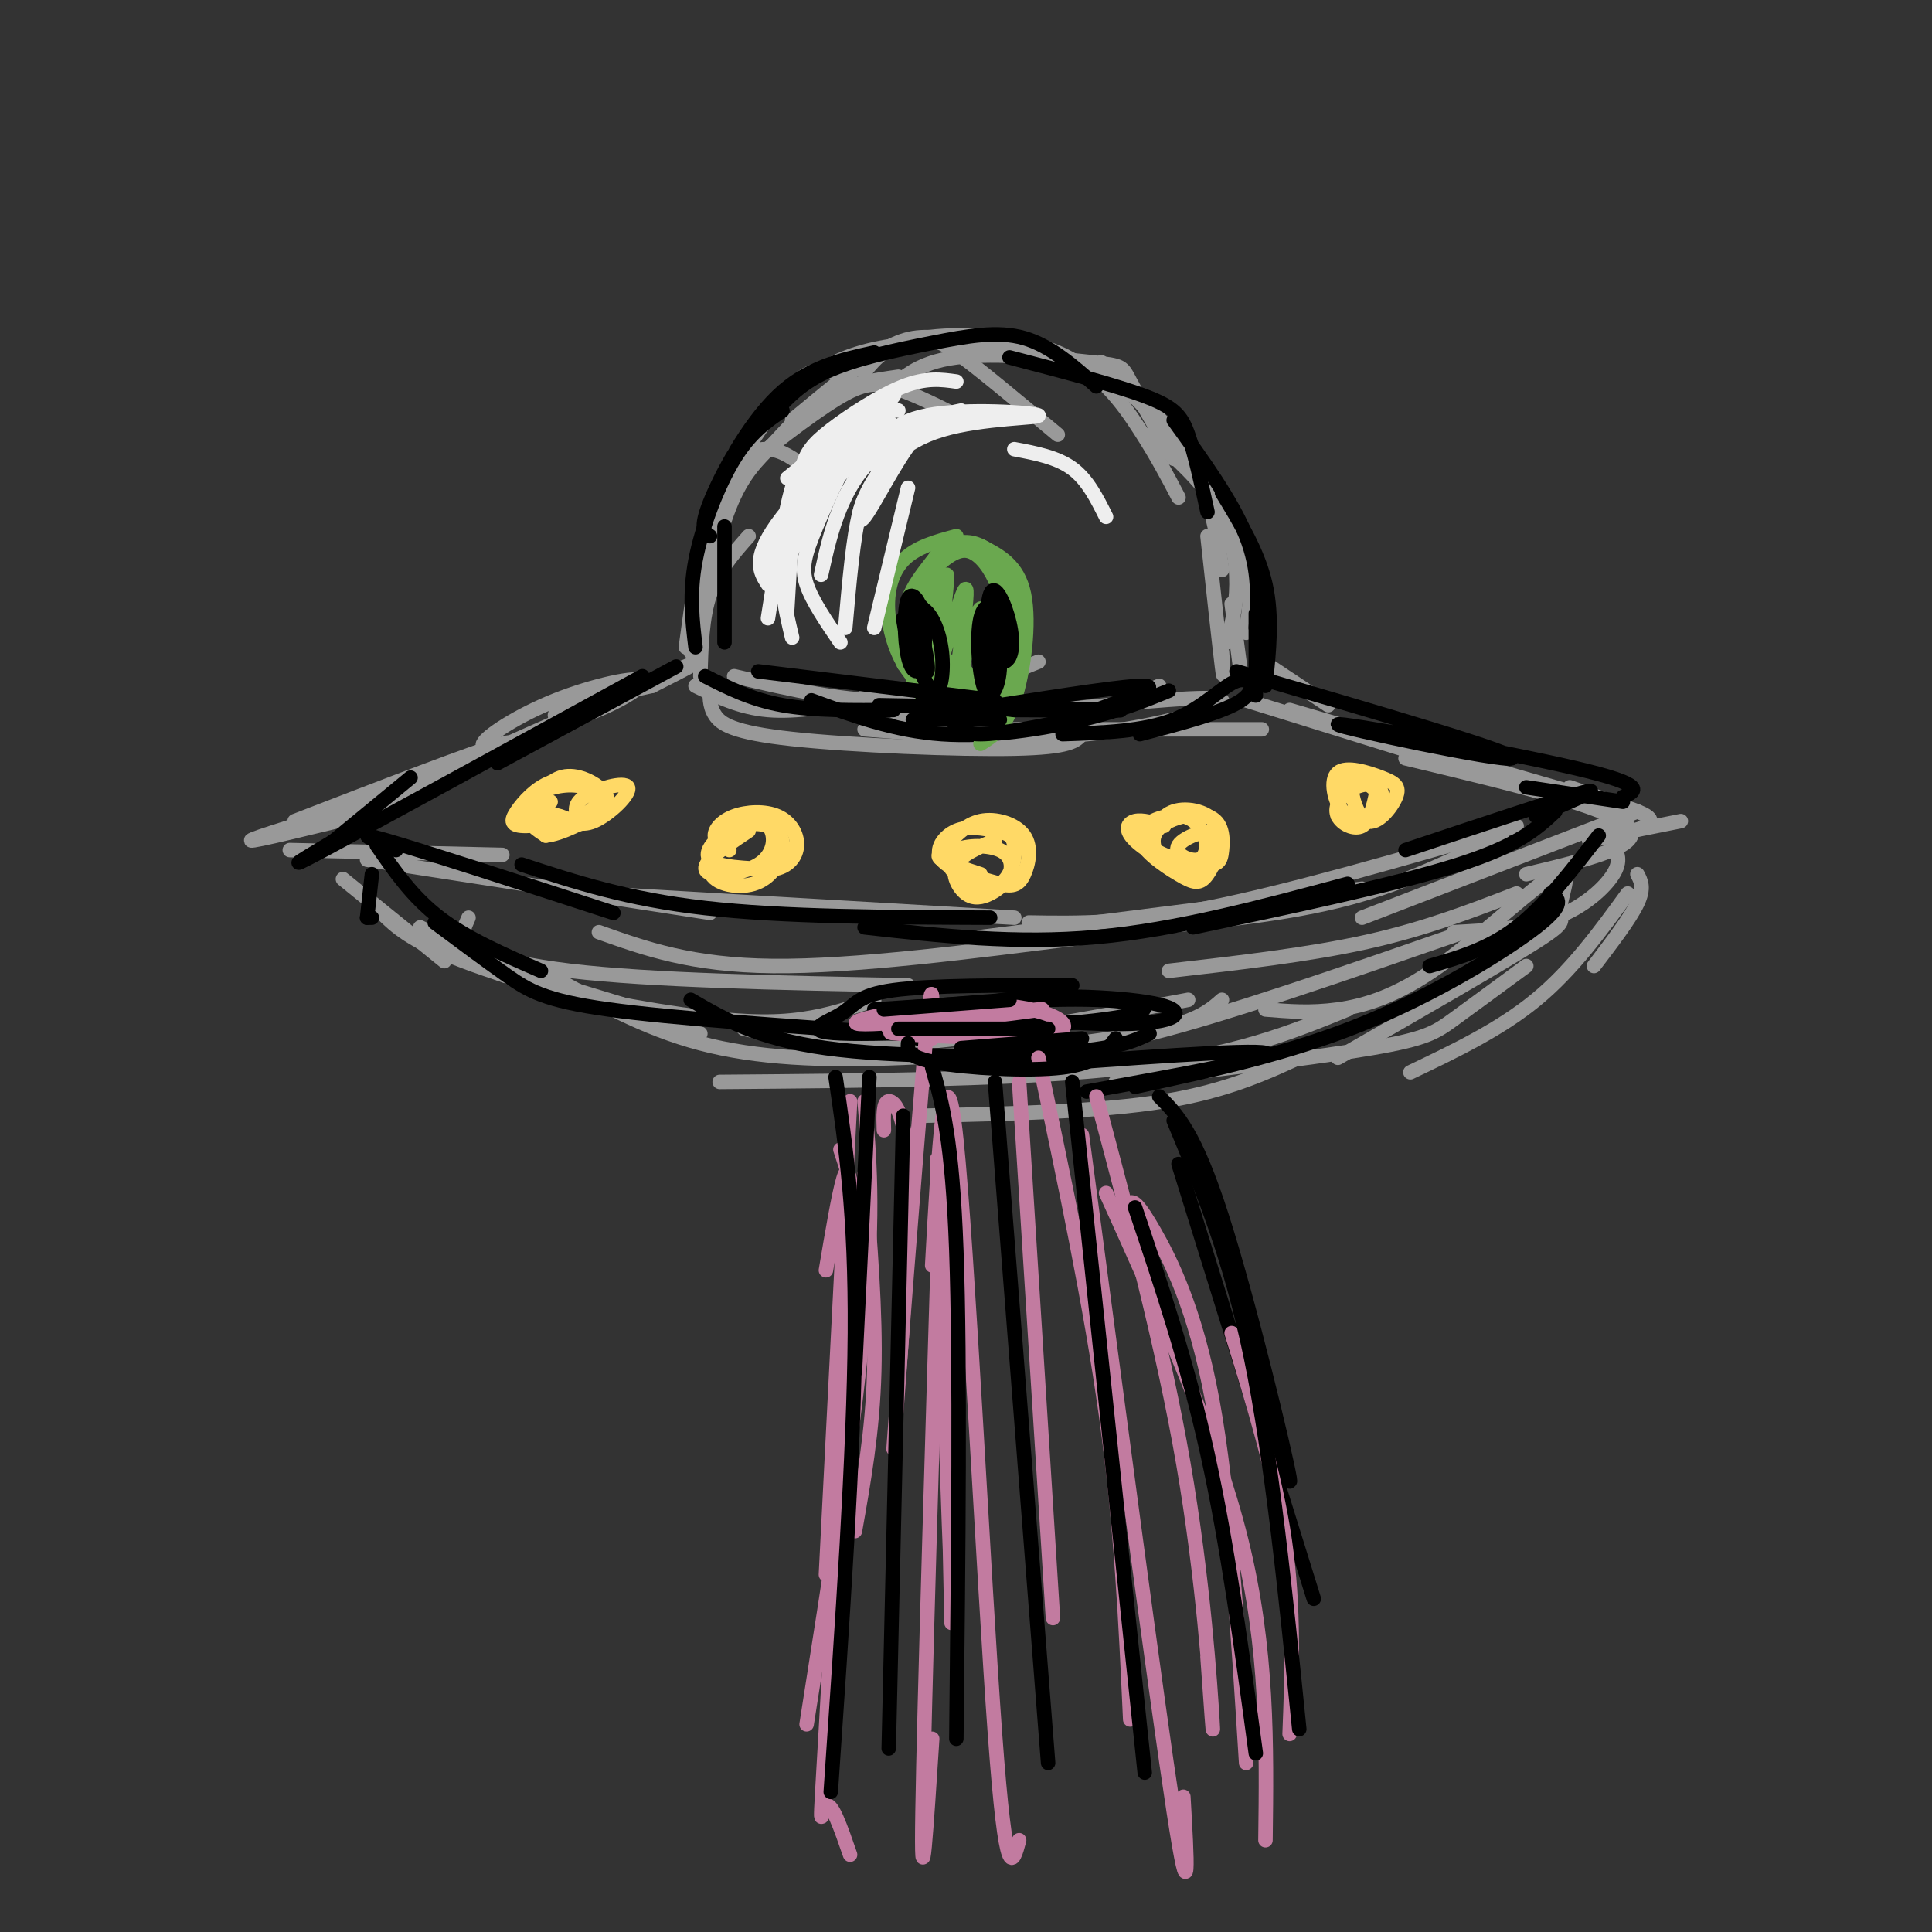 <svg viewBox='0 0 400 400' version='1.1' xmlns='http://www.w3.org/2000/svg' xmlns:xlink='http://www.w3.org/1999/xlink'><rect x="0" y="0" width="400" height="400" fill="#333333" stroke="none"/><g fill='none' stroke='#999999' stroke-width='3' stroke-linecap='round' stroke-linejoin='round'><path d='M145,140c0.167,-6.083 0.333,-12.167 2,-17c1.667,-4.833 4.833,-8.417 8,-12'/><path d='M143,131c2.133,-11.689 4.267,-23.378 7,-30c2.733,-6.622 6.067,-8.178 9,-8c2.933,0.178 5.467,2.089 8,4'/><path d='M149,109c-1.649,-1.613 -3.298,-3.226 1,-8c4.298,-4.774 14.542,-12.708 21,-17c6.458,-4.292 9.131,-4.940 13,-4c3.869,0.940 8.935,3.470 14,6'/><path d='M152,94c6.137,-7.083 12.274,-14.167 19,-18c6.726,-3.833 14.042,-4.417 18,-5c3.958,-0.583 4.560,-1.167 9,2c4.440,3.167 12.720,10.083 21,17'/><path d='M179,77c2.363,-2.905 4.726,-5.810 12,-7c7.274,-1.190 19.458,-0.667 28,3c8.542,3.667 13.440,10.476 17,16c3.560,5.524 5.780,9.762 8,14'/><path d='M228,75c11.000,11.333 22.000,22.667 27,32c5.000,9.333 4.000,16.667 3,24'/><path d='M253,118c-0.733,-5.378 -1.467,-10.756 -4,-17c-2.533,-6.244 -6.867,-13.356 -13,-18c-6.133,-4.644 -14.067,-6.822 -22,-9'/><path d='M215,74c-7.400,-1.711 -14.800,-3.422 -20,-4c-5.200,-0.578 -8.200,-0.022 -13,3c-4.800,3.022 -11.400,8.511 -18,14'/><path d='M172,77c-2.179,-0.446 -4.357,-0.893 -8,3c-3.643,3.893 -8.750,12.125 -12,17c-3.250,4.875 -4.643,6.393 -6,12c-1.357,5.607 -2.679,15.304 -4,25'/><path d='M143,135c2.601,-11.482 5.202,-22.964 8,-30c2.798,-7.036 5.792,-9.625 9,-13c3.208,-3.375 6.631,-7.536 11,-10c4.369,-2.464 9.685,-3.232 15,-4'/><path d='M183,82c3.357,-3.470 6.714,-6.940 15,-8c8.286,-1.060 21.500,0.292 28,1c6.500,0.708 6.286,0.774 8,4c1.714,3.226 5.357,9.613 9,16'/><path d='M238,90c5.422,4.822 10.844,9.644 14,15c3.156,5.356 4.044,11.244 4,16c-0.044,4.756 -1.022,8.378 -2,12'/><path d='M250,111c1.250,11.500 2.500,23.000 3,27c0.500,4.000 0.250,0.500 0,-3'/><path d='M255,125c0.000,0.000 2.000,15.000 2,15'/><path d='M135,142c-8.123,1.775 -16.245,3.550 -19,5c-2.755,1.450 -0.141,2.576 5,1c5.141,-1.576 12.811,-5.856 12,-7c-0.811,-1.144 -10.103,0.846 -18,4c-7.897,3.154 -14.399,7.473 -15,9c-0.601,1.527 4.700,0.264 10,-1'/><path d='M135,142c7.069,-3.573 14.137,-7.145 2,-2c-12.137,5.145 -43.480,19.008 -54,24c-10.520,4.992 -0.217,1.113 9,-3c9.217,-4.113 17.348,-8.461 12,-7c-5.348,1.461 -24.174,8.730 -43,16'/><path d='M77,166c-12.583,3.833 -25.167,7.667 -25,8c0.167,0.333 13.083,-2.833 26,-6'/><path d='M60,176c0.000,0.000 44.000,1.000 44,1'/><path d='M76,178c0.000,0.000 71.000,11.000 71,11'/><path d='M124,193c9.583,3.417 19.167,6.833 36,7c16.833,0.167 40.917,-2.917 65,-6'/><path d='M203,194c0.000,0.000 79.000,-10.000 79,-10'/><path d='M239,192c14.000,-1.417 28.000,-2.833 40,-6c12.000,-3.167 22.000,-8.083 32,-13'/><path d='M263,138c0.000,0.000 12.000,8.000 12,8'/><path d='M258,145c0.000,0.000 45.000,14.000 45,14'/><path d='M267,147c26.167,7.667 52.333,15.333 62,18c9.667,2.667 2.833,0.333 -4,-2'/><path d='M291,157c20.917,5.000 41.833,10.000 46,14c4.167,4.000 -8.417,7.000 -21,10'/><path d='M334,175c0.867,1.600 1.733,3.200 0,6c-1.733,2.800 -6.067,6.800 -12,9c-5.933,2.200 -13.467,2.600 -21,3'/><path d='M314,185c-9.500,3.667 -19.000,7.333 -31,10c-12.000,2.667 -26.500,4.333 -41,6'/><path d='M124,185c0.000,0.000 86.000,5.000 86,5'/><path d='M213,191c10.083,0.167 20.167,0.333 37,-3c16.833,-3.333 40.417,-10.167 64,-17'/><path d='M282,190c0.000,0.000 57.000,-22.000 57,-22'/><path d='M333,173c0.000,0.000 15.000,-3.000 15,-3'/><path d='M311,161c13.500,2.917 27.000,5.833 30,8c3.000,2.167 -4.500,3.583 -12,5'/><path d='M339,181c0.750,1.417 1.500,2.833 0,6c-1.500,3.167 -5.250,8.083 -9,13'/><path d='M337,185c-5.750,7.917 -11.500,15.833 -19,22c-7.500,6.167 -16.750,10.583 -26,15'/><path d='M71,182c0.000,0.000 21.000,17.000 21,17'/><path d='M87,192c7.083,3.500 14.167,7.000 31,9c16.833,2.000 43.417,2.500 70,3'/><path d='M154,213c9.333,2.000 18.667,4.000 34,3c15.333,-1.000 36.667,-5.000 58,-9'/><path d='M97,190c-1.643,3.685 -3.286,7.369 5,11c8.286,3.631 26.500,7.208 39,9c12.500,1.792 19.286,1.798 25,1c5.714,-0.798 10.357,-2.399 15,-4'/><path d='M114,202c9.708,5.470 19.417,10.940 31,14c11.583,3.060 25.042,3.708 42,3c16.958,-0.708 37.417,-2.774 49,-5c11.583,-2.226 14.292,-4.613 17,-7'/><path d='M210,216c6.250,0.917 12.500,1.833 28,-2c15.500,-3.833 40.250,-12.417 65,-21'/><path d='M262,209c4.688,0.391 9.377,0.781 15,0c5.623,-0.781 12.181,-2.734 21,-9c8.819,-6.266 19.900,-16.844 24,-19c4.100,-2.156 1.219,4.112 1,7c-0.219,2.888 2.223,2.397 -5,7c-7.223,4.603 -24.112,14.302 -41,24'/><path d='M316,200c-5.622,4.133 -11.244,8.267 -15,11c-3.756,2.733 -5.644,4.067 -17,6c-11.356,1.933 -32.178,4.467 -53,7'/><path d='M149,224c31.667,-0.250 63.333,-0.500 85,-3c21.667,-2.500 33.333,-7.250 45,-12'/><path d='M271,218c-8.333,3.917 -16.667,7.833 -30,10c-13.333,2.167 -31.667,2.583 -50,3'/><path d='M104,199c-4.917,-1.000 -9.833,-2.000 -4,0c5.833,2.000 22.417,7.000 39,12'/><path d='M79,189c3.000,2.917 6.000,5.833 17,10c11.000,4.167 30.000,9.583 49,15'/><path d='M144,142c4.583,2.250 9.167,4.500 15,5c5.833,0.500 12.917,-0.750 20,-2'/><path d='M152,140c11.750,2.750 23.500,5.500 34,5c10.500,-0.500 19.750,-4.250 29,-8'/><path d='M179,142c1.222,2.000 2.444,4.000 8,6c5.556,2.000 15.444,4.000 25,3c9.556,-1.000 18.778,-5.000 28,-9'/><path d='M219,147c16.444,-1.644 32.889,-3.289 34,-2c1.111,1.289 -13.111,5.511 -28,7c-14.889,1.489 -30.444,0.244 -46,-1'/><path d='M147,142c-0.101,2.048 -0.202,4.095 1,6c1.202,1.905 3.708,3.667 16,5c12.292,1.333 34.369,2.238 46,2c11.631,-0.238 12.815,-1.619 14,-3'/><path d='M210,151c20.417,0.000 40.833,0.000 48,0c7.167,0.000 1.083,0.000 -5,0'/></g>
<g fill='none' stroke='#000000' stroke-width='3' stroke-linecap='round' stroke-linejoin='round'><path d='M150,133c0.000,0.000 0.000,-24.000 0,-24'/><path d='M144,134c-0.667,-5.489 -1.333,-10.978 0,-18c1.333,-7.022 4.667,-15.578 8,-21c3.333,-5.422 6.667,-7.711 10,-10'/><path d='M147,111c-1.111,-0.711 -2.222,-1.422 0,-7c2.222,-5.578 7.778,-16.022 14,-22c6.222,-5.978 13.111,-7.489 20,-9'/><path d='M159,87c3.060,-3.637 6.119,-7.274 12,-10c5.881,-2.726 14.583,-4.542 22,-6c7.417,-1.458 13.548,-2.560 19,-1c5.452,1.560 10.226,5.780 15,10'/><path d='M209,74c10.911,2.844 21.822,5.689 28,8c6.178,2.311 7.622,4.089 9,8c1.378,3.911 2.689,9.956 4,16'/><path d='M243,87c6.083,8.417 12.167,16.833 15,24c2.833,7.167 2.417,13.083 2,19'/><path d='M253,102c3.750,6.167 7.500,12.333 9,19c1.500,6.667 0.750,13.833 0,21'/><path d='M260,127c0.000,0.000 0.000,17.000 0,17'/><path d='M146,140c4.750,2.417 9.500,4.833 16,6c6.500,1.167 14.750,1.083 23,1'/><path d='M168,145c8.578,3.156 17.156,6.311 27,7c9.844,0.689 20.956,-1.089 29,-3c8.044,-1.911 13.022,-3.956 18,-6'/><path d='M220,152c8.405,-0.286 16.810,-0.571 23,-3c6.190,-2.429 10.167,-7.000 13,-8c2.833,-1.000 4.524,1.571 1,4c-3.524,2.429 -12.262,4.714 -21,7'/><path d='M140,138c0.000,0.000 -37.000,20.000 -37,20'/><path d='M133,140c-27.833,15.250 -55.667,30.500 -66,36c-10.333,5.500 -3.167,1.250 4,-3'/><path d='M85,161c0.000,0.000 -17.000,14.000 -17,14'/><path d='M256,139c29.560,8.631 59.119,17.262 57,18c-2.119,0.738 -35.917,-6.417 -36,-7c-0.083,-0.583 33.548,5.405 49,9c15.452,3.595 12.726,4.798 10,6'/><path d='M316,163c0.000,0.000 20.000,3.000 20,3'/><path d='M82,176c-4.750,-2.083 -9.500,-4.167 -2,-2c7.500,2.167 27.250,8.583 47,15'/><path d='M108,179c10.917,3.583 21.833,7.167 38,9c16.167,1.833 37.583,1.917 59,2'/><path d='M179,192c15.667,1.750 31.333,3.500 48,2c16.667,-1.500 34.333,-6.250 52,-11'/><path d='M247,192c21.250,-4.500 42.500,-9.000 55,-13c12.500,-4.000 16.250,-7.500 20,-11'/><path d='M291,176c16.250,-5.417 32.500,-10.833 37,-12c4.500,-1.167 -2.750,1.917 -10,5'/><path d='M331,173c-5.583,7.250 -11.167,14.500 -17,19c-5.833,4.500 -11.917,6.250 -18,8'/><path d='M321,185c1.689,1.022 3.378,2.044 -3,7c-6.378,4.956 -20.822,13.844 -36,20c-15.178,6.156 -31.089,9.578 -47,13'/><path d='M76,190c0.000,0.000 1.000,0.000 1,0'/><path d='M76,190c0.000,0.000 1.000,-9.000 1,-9'/><path d='M78,175c3.667,5.333 7.333,10.667 13,15c5.667,4.333 13.333,7.667 21,11'/><path d='M90,191c5.333,3.978 10.667,7.956 15,11c4.333,3.044 7.667,5.156 21,7c13.333,1.844 36.667,3.422 60,5'/><path d='M143,207c6.911,4.022 13.822,8.044 28,10c14.178,1.956 35.622,1.844 48,1c12.378,-0.844 15.689,-2.422 19,-4'/><path d='M208,221c25.583,-1.917 51.167,-3.833 54,-3c2.833,0.833 -17.083,4.417 -37,8'/><path d='M210,209c-10.061,-0.440 -20.121,-0.880 -15,0c5.121,0.880 25.424,3.081 37,3c11.576,-0.081 14.424,-2.445 8,-4c-6.424,-1.555 -22.121,-2.301 -32,-1c-9.879,1.301 -13.939,4.651 -18,8'/><path d='M222,204c-14.747,-0.007 -29.493,-0.015 -37,1c-7.507,1.015 -7.774,3.051 -11,5c-3.226,1.949 -9.411,3.811 2,4c11.411,0.189 40.418,-1.295 53,-3c12.582,-1.705 8.738,-3.630 -2,-4c-10.738,-0.370 -28.369,0.815 -46,2'/><path d='M240,227c3.689,3.711 7.378,7.422 13,25c5.622,17.578 13.178,49.022 14,54c0.822,4.978 -5.089,-16.511 -11,-38'/><path d='M244,241c0.000,0.000 28.000,90.000 28,90'/></g>
<g fill='none' stroke='#ffd966' stroke-width='3' stroke-linecap='round' stroke-linejoin='round'><path d='M114,166c-1.025,-0.583 -2.049,-1.167 -3,0c-0.951,1.167 -1.827,4.083 1,5c2.827,0.917 9.359,-0.166 12,-2c2.641,-1.834 1.393,-4.421 -1,-6c-2.393,-1.579 -5.930,-2.151 -9,-1c-3.070,1.151 -5.672,4.025 -7,6c-1.328,1.975 -1.382,3.053 2,3c3.382,-0.053 10.199,-1.235 13,-3c2.801,-1.765 1.586,-4.112 -1,-5c-2.586,-0.888 -6.542,-0.316 -9,1c-2.458,1.316 -3.416,3.376 -3,5c0.416,1.624 2.208,2.812 4,4'/><path d='M113,173c3.006,-0.267 8.522,-2.936 11,-5c2.478,-2.064 1.917,-3.523 0,-5c-1.917,-1.477 -5.190,-2.973 -8,-2c-2.810,0.973 -5.157,4.415 -5,6c0.157,1.585 2.818,1.311 5,2c2.182,0.689 3.884,2.339 7,1c3.116,-1.339 7.647,-5.668 7,-7c-0.647,-1.332 -6.470,0.334 -9,2c-2.530,1.666 -1.765,3.333 -1,5'/><path d='M155,172c-3.251,2.175 -6.502,4.351 -8,6c-1.498,1.649 -1.244,2.773 1,3c2.244,0.227 6.479,-0.441 9,-2c2.521,-1.559 3.329,-4.008 3,-6c-0.329,-1.992 -1.796,-3.525 -5,-2c-3.204,1.525 -8.146,6.109 -8,9c0.146,2.891 5.381,4.088 9,3c3.619,-1.088 5.622,-4.460 6,-7c0.378,-2.540 -0.868,-4.248 -3,-5c-2.132,-0.752 -5.151,-0.549 -8,1c-2.849,1.549 -5.528,4.442 -4,6c1.528,1.558 7.264,1.779 13,2'/><path d='M160,180c3.260,-0.474 4.909,-2.657 5,-5c0.091,-2.343 -1.378,-4.844 -4,-6c-2.622,-1.156 -6.398,-0.965 -9,0c-2.602,0.965 -4.029,2.704 -4,4c0.029,1.296 1.515,2.148 3,3'/><path d='M206,174c-3.488,1.456 -6.976,2.912 -8,5c-1.024,2.088 0.416,4.808 2,6c1.584,1.192 3.314,0.856 5,0c1.686,-0.856 3.330,-2.232 4,-4c0.670,-1.768 0.368,-3.927 -2,-5c-2.368,-1.073 -6.801,-1.061 -9,0c-2.199,1.061 -2.165,3.169 0,5c2.165,1.831 6.463,3.385 9,2c2.537,-1.385 3.315,-5.708 3,-8c-0.315,-2.292 -1.724,-2.552 -4,-3c-2.276,-0.448 -5.421,-1.082 -8,0c-2.579,1.082 -4.594,3.881 -3,6c1.594,2.119 6.797,3.560 12,5'/><path d='M207,183c2.870,0.738 4.045,0.084 5,-2c0.955,-2.084 1.690,-5.597 0,-8c-1.690,-2.403 -5.803,-3.696 -9,-3c-3.197,0.696 -5.476,3.380 -7,5c-1.524,1.620 -2.293,2.177 -1,3c1.293,0.823 4.646,1.911 8,3'/><path d='M241,171c-2.239,-0.677 -4.478,-1.355 -6,-1c-1.522,0.355 -2.325,1.742 0,4c2.325,2.258 7.780,5.385 11,6c3.220,0.615 4.204,-1.284 4,-4c-0.204,-2.716 -1.598,-6.250 -5,-7c-3.402,-0.750 -8.812,1.282 -9,4c-0.188,2.718 4.845,6.120 8,8c3.155,1.880 4.433,2.236 6,0c1.567,-2.236 3.422,-7.063 2,-10c-1.422,-2.937 -6.121,-3.982 -9,-3c-2.879,0.982 -3.940,3.991 -5,7'/><path d='M238,175c1.480,2.052 7.680,3.681 11,4c3.320,0.319 3.761,-0.671 4,-3c0.239,-2.329 0.275,-5.996 -3,-7c-3.275,-1.004 -9.862,0.656 -11,4c-1.138,3.344 3.173,8.371 7,8c3.827,-0.371 7.170,-6.141 6,-8c-1.170,-1.859 -6.853,0.192 -8,2c-1.147,1.808 2.244,3.374 4,3c1.756,-0.374 1.878,-2.687 2,-5'/><path d='M286,164c-2.689,-1.877 -5.377,-3.754 -6,-2c-0.623,1.754 0.820,7.140 3,8c2.180,0.860 5.097,-2.804 6,-5c0.903,-2.196 -0.207,-2.924 -3,-4c-2.793,-1.076 -7.270,-2.502 -9,-1c-1.730,1.502 -0.712,5.930 1,8c1.712,2.070 4.119,1.782 6,1c1.881,-0.782 3.237,-2.057 2,-4c-1.237,-1.943 -5.068,-4.555 -7,-4c-1.932,0.555 -1.966,4.278 -2,8'/><path d='M277,169c1.419,1.600 5.966,1.600 8,0c2.034,-1.600 1.556,-4.802 0,-6c-1.556,-1.198 -4.190,-0.393 -6,1c-1.810,1.393 -2.795,3.375 -2,5c0.795,1.625 3.370,2.893 5,2c1.630,-0.893 2.315,-3.946 3,-7'/></g>
<g fill='none' stroke='#6aa84f' stroke-width='3' stroke-linecap='round' stroke-linejoin='round'><path d='M195,127c-0.267,-3.289 -0.533,-6.578 -2,-6c-1.467,0.578 -4.133,5.022 -4,8c0.133,2.978 3.067,4.489 6,6'/><path d='M198,114c-0.762,-1.577 -1.524,-3.155 -3,0c-1.476,3.155 -3.667,11.042 -4,16c-0.333,4.958 1.190,6.988 3,8c1.810,1.012 3.905,1.006 6,1'/><path d='M194,119c-1.833,3.000 -3.667,6.000 -3,10c0.667,4.000 3.833,9.000 7,14'/><path d='M193,118c2.363,-2.101 4.726,-4.202 7,-4c2.274,0.202 4.458,2.708 6,6c1.542,3.292 2.440,7.369 2,11c-0.440,3.631 -2.220,6.815 -4,10'/><path d='M205,118c3.378,4.289 6.756,8.578 7,13c0.244,4.422 -2.644,8.978 -5,11c-2.356,2.022 -4.178,1.511 -6,1'/><path d='M203,115c-2.310,-1.756 -4.619,-3.512 -7,-2c-2.381,1.512 -4.833,6.292 -6,10c-1.167,3.708 -1.048,6.345 0,9c1.048,2.655 3.024,5.327 5,8'/><path d='M198,111c-4.196,1.131 -8.393,2.262 -11,5c-2.607,2.738 -3.625,7.083 -3,12c0.625,4.917 2.893,10.405 6,13c3.107,2.595 7.054,2.298 11,2'/><path d='M194,115c-1.889,2.356 -3.778,4.711 -5,7c-1.222,2.289 -1.778,4.511 0,9c1.778,4.489 5.889,11.244 10,18'/><path d='M196,113c2.178,-0.644 4.356,-1.289 7,0c2.644,1.289 5.756,4.511 7,8c1.244,3.489 0.622,7.244 0,11'/><path d='M203,113c3.867,1.978 7.733,3.956 9,10c1.267,6.044 -0.067,16.156 -2,22c-1.933,5.844 -4.467,7.422 -7,9'/><path d='M209,137c-0.333,3.500 -0.667,7.000 -2,9c-1.333,2.000 -3.667,2.500 -6,3'/><path d='M188,138c1.504,3.721 3.008,7.442 6,9c2.992,1.558 7.472,0.954 8,-2c0.528,-2.954 -2.896,-8.257 -5,-8c-2.104,0.257 -2.887,6.073 -2,8c0.887,1.927 3.443,-0.037 6,-2'/><path d='M194,122c-1.248,8.375 -2.495,16.750 -2,14c0.495,-2.750 2.734,-16.625 2,-18c-0.734,-1.375 -4.440,9.750 -6,15c-1.560,5.250 -0.975,4.624 0,5c0.975,0.376 2.339,1.755 4,-3c1.661,-4.755 3.617,-15.644 4,-16c0.383,-0.356 -0.809,9.822 -2,20'/><path d='M194,139c1.255,-2.321 5.394,-18.125 6,-17c0.606,1.125 -2.321,19.177 -2,20c0.321,0.823 3.890,-15.584 5,-16c1.110,-0.416 -0.240,15.157 0,17c0.240,1.843 2.068,-10.045 3,-13c0.932,-2.955 0.966,3.022 1,9'/><path d='M207,139c0.333,1.833 0.667,1.917 1,2'/></g>
<g fill='none' stroke='#000000' stroke-width='3' stroke-linecap='round' stroke-linejoin='round'><path d='M187,128c0.534,3.541 1.068,7.083 2,7c0.932,-0.083 2.262,-3.789 2,-7c-0.262,-3.211 -2.117,-5.927 -3,-4c-0.883,1.927 -0.793,8.496 0,12c0.793,3.504 2.291,3.943 3,1c0.709,-2.943 0.631,-9.270 0,-11c-0.631,-1.730 -1.816,1.135 -3,4'/><path d='M188,130c0.500,3.894 3.251,11.628 5,13c1.749,1.372 2.495,-3.619 2,-8c-0.495,-4.381 -2.232,-8.152 -4,-9c-1.768,-0.848 -3.567,1.226 -3,5c0.567,3.774 3.499,9.247 4,8c0.501,-1.247 -1.428,-9.213 -2,-11c-0.572,-1.787 0.214,2.607 1,7'/><path d='M207,125c-2.196,2.769 -4.391,5.539 -4,8c0.391,2.461 3.369,4.614 5,4c1.631,-0.614 1.915,-3.993 1,-8c-0.915,-4.007 -3.029,-8.641 -4,-6c-0.971,2.641 -0.800,12.557 0,13c0.800,0.443 2.229,-8.588 2,-11c-0.229,-2.412 -2.114,1.794 -4,6'/><path d='M203,131c-0.352,2.765 0.768,6.677 2,6c1.232,-0.677 2.577,-5.943 2,-9c-0.577,-3.057 -3.077,-3.903 -4,0c-0.923,3.903 -0.269,12.557 1,15c1.269,2.443 3.155,-1.325 3,-6c-0.155,-4.675 -2.349,-10.259 -3,-9c-0.651,1.259 0.243,9.360 1,12c0.757,2.640 1.379,-0.180 2,-3'/><path d='M207,137c-0.400,-3.133 -2.400,-9.467 -3,-10c-0.600,-0.533 0.200,4.733 1,10'/><path d='M191,145c0.000,0.000 19.000,2.000 19,2'/><path d='M189,149c0.000,0.000 18.000,0.000 18,0'/><path d='M197,149c0.917,1.500 1.833,3.000 6,3c4.167,0.000 11.583,-1.500 19,-3'/><path d='M210,147c12.833,0.083 25.667,0.167 21,0c-4.667,-0.167 -26.833,-0.583 -49,-1'/><path d='M157,139c0.000,0.000 49.000,6.000 49,6'/><path d='M207,146c13.333,-2.083 26.667,-4.167 30,-4c3.333,0.167 -3.333,2.583 -10,5'/></g>
<g fill='none' stroke='#c27ba0' stroke-width='3' stroke-linecap='round' stroke-linejoin='round'><path d='M174,238c2.417,7.333 4.833,14.667 5,26c0.167,11.333 -1.917,26.667 -4,42'/><path d='M179,243c1.167,14.333 2.333,28.667 2,41c-0.333,12.333 -2.167,22.667 -4,33'/><path d='M183,234c-0.089,-2.933 -0.178,-5.867 1,-6c1.178,-0.133 3.622,2.533 4,15c0.378,12.467 -1.311,34.733 -3,57'/><path d='M193,215c0.083,-7.417 0.167,-14.833 -1,-3c-1.167,11.833 -3.583,42.917 -6,74'/><path d='M199,214c-9.240,-0.223 -18.479,-0.445 -13,0c5.479,0.445 25.678,1.559 32,0c6.322,-1.559 -1.233,-5.789 -14,-6c-12.767,-0.211 -30.745,3.597 -26,4c4.745,0.403 32.213,-2.599 37,-3c4.787,-0.401 -13.106,1.800 -31,4'/><path d='M194,240c1.533,48.000 3.067,96.000 3,85c-0.067,-11.000 -1.733,-81.000 -2,-89c-0.267,-8.000 0.867,46.000 2,100'/><path d='M211,224c0.000,0.000 7.000,111.000 7,111'/><path d='M215,219c5.417,25.583 10.833,51.167 14,74c3.167,22.833 4.083,42.917 5,63'/><path d='M227,227c6.911,25.911 13.822,51.822 18,76c4.178,24.178 5.622,46.622 6,53c0.378,6.378 -0.311,-3.311 -1,-13'/><path d='M232,252c0.595,-1.351 1.190,-2.702 2,-3c0.810,-0.298 1.833,0.458 5,6c3.167,5.542 8.476,15.869 12,35c3.524,19.131 5.262,47.065 7,75'/><path d='M176,228c0.000,0.000 -5.000,98.000 -5,98'/><path d='M179,228c1.000,11.250 2.000,22.500 0,44c-2.000,21.500 -7.000,53.250 -12,85'/><path d='M171,263c2.649,-15.685 5.298,-31.369 5,-10c-0.298,21.369 -3.542,79.792 -5,105c-1.458,25.208 -1.131,17.202 0,16c1.131,-1.202 3.065,4.399 5,10'/><path d='M195,233c-1.833,60.417 -3.667,120.833 -4,142c-0.333,21.167 0.833,3.083 2,-15'/><path d='M193,262c1.333,-24.156 2.667,-48.311 5,-26c2.333,22.311 5.667,91.089 8,123c2.333,31.911 3.667,26.956 5,22'/><path d='M224,235c7.750,58.583 15.500,117.167 19,140c3.500,22.833 2.750,9.917 2,-3'/><path d='M229,247c11.250,24.833 22.500,49.667 28,72c5.500,22.333 5.250,42.167 5,62'/><path d='M255,276c4.500,14.583 9.000,29.167 11,43c2.000,13.833 1.500,26.917 1,40'/></g>
<g fill='none' stroke='#000000' stroke-width='3' stroke-linecap='round' stroke-linejoin='round'><path d='M183,209c0.000,0.000 26.000,-2.000 26,-2'/><path d='M186,213c0.000,0.000 31.000,0.000 31,0'/><path d='M188,216c-0.111,1.444 -0.222,2.889 6,4c6.222,1.111 18.778,1.889 26,1c7.222,-0.889 9.111,-3.444 11,-6'/><path d='M224,215c0.000,0.000 -25.000,2.000 -25,2'/><path d='M180,223c0.000,0.000 -3.000,61.000 -3,61'/><path d='M173,223c2.083,14.167 4.167,28.333 4,53c-0.167,24.667 -2.583,59.833 -5,95'/><path d='M187,231c0.000,0.000 -3.000,131.000 -3,131'/><path d='M193,221c2.083,7.417 4.167,14.833 5,38c0.833,23.167 0.417,62.083 0,101'/><path d='M206,224c0.000,0.000 11.000,141.000 11,141'/><path d='M222,224c0.000,0.000 15.000,143.000 15,143'/><path d='M235,250c5.417,16.083 10.833,32.167 15,51c4.167,18.833 7.083,40.417 10,62'/><path d='M243,232c5.833,14.000 11.667,28.000 16,49c4.333,21.000 7.167,49.000 10,77'/></g>
<g fill='none' stroke='#eeeeee' stroke-width='3' stroke-linecap='round' stroke-linejoin='round'><path d='M163,122c-2.507,-2.654 -5.014,-5.308 0,-12c5.014,-6.692 17.550,-17.423 19,-20c1.450,-2.577 -8.187,2.998 -13,7c-4.813,4.002 -4.804,6.429 -5,11c-0.196,4.571 -0.598,11.285 -1,18'/><path d='M164,114c0.000,0.000 7.000,-13.000 7,-13'/><path d='M186,85c-1.929,-0.286 -3.857,-0.571 -7,4c-3.143,4.571 -7.500,14.000 -10,20c-2.500,6.000 -3.143,8.571 -2,12c1.143,3.429 4.071,7.714 7,12'/><path d='M170,119c1.043,-4.717 2.086,-9.433 4,-14c1.914,-4.567 4.698,-8.983 9,-12c4.302,-3.017 10.122,-4.633 8,-4c-2.122,0.633 -12.187,3.517 -18,5c-5.813,1.483 -7.375,1.567 -9,7c-1.625,5.433 -3.312,16.217 -5,27'/><path d='M159,121c-1.778,-2.756 -3.556,-5.511 3,-14c6.556,-8.489 21.444,-22.711 23,-25c1.556,-2.289 -10.222,7.356 -22,17'/><path d='M210,93c4.417,0.833 8.833,1.667 12,4c3.167,2.333 5.083,6.167 7,10'/><path d='M199,85c-3.130,0.634 -6.261,1.268 -10,6c-3.739,4.732 -8.088,13.562 -10,16c-1.912,2.438 -1.388,-1.515 1,-6c2.388,-4.485 6.640,-9.501 15,-12c8.360,-2.499 20.828,-2.480 20,-3c-0.828,-0.520 -14.951,-1.577 -23,0c-8.049,1.577 -10.025,5.789 -12,10'/><path d='M198,79c-3.119,-0.435 -6.238,-0.869 -11,1c-4.762,1.869 -11.167,6.042 -15,9c-3.833,2.958 -5.095,4.702 -6,8c-0.905,3.298 -1.452,8.149 -2,13'/><path d='M184,87c-2.444,0.867 -4.889,1.733 -9,6c-4.111,4.267 -9.889,11.933 -12,19c-2.111,7.067 -0.556,13.533 1,20'/><path d='M188,101c0.000,0.000 -7.000,29.000 -7,29'/><path d='M183,100c-1.833,0.500 -3.667,1.000 -5,6c-1.333,5.000 -2.167,14.500 -3,24'/></g>
</svg>